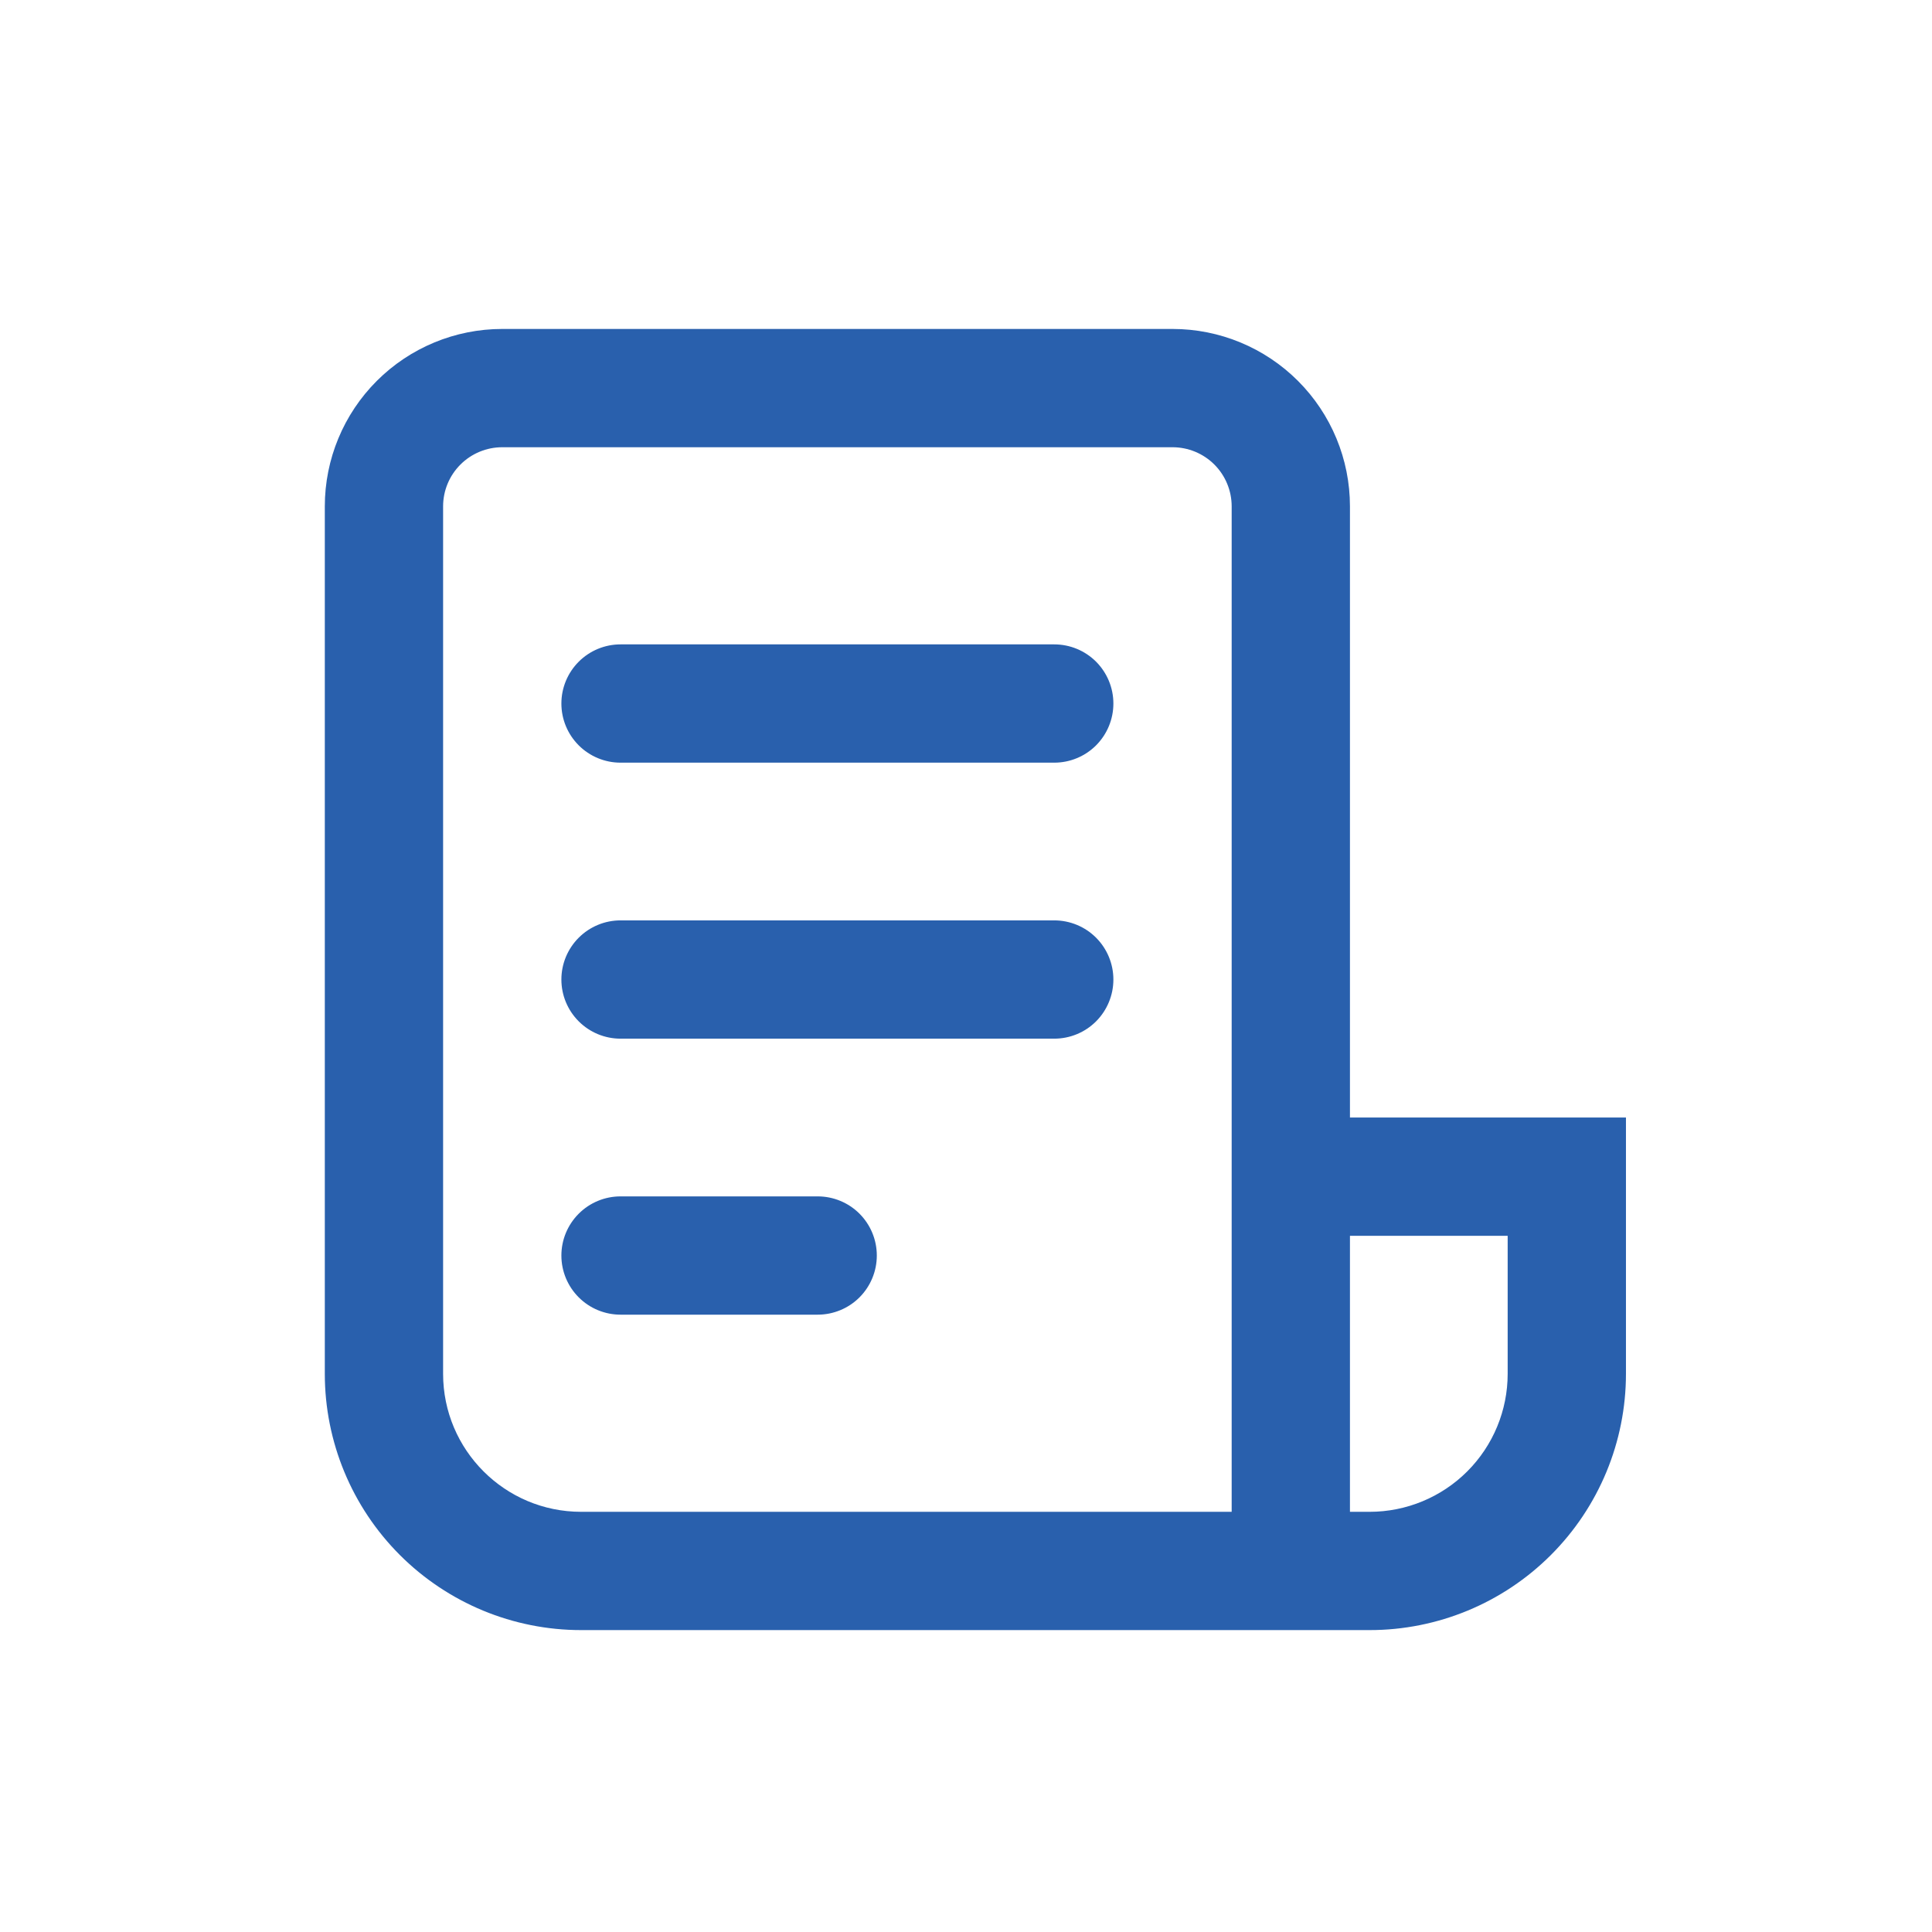 <svg width="49" height="49" viewBox="0 0 49 49" fill="none" xmlns="http://www.w3.org/2000/svg">
<path d="M8.238 12.843C8.238 11.649 8.712 10.505 9.556 9.661C10.4 8.817 11.545 8.343 12.738 8.343H29.738C30.932 8.343 32.076 8.817 32.92 9.661C33.764 10.505 34.238 11.649 34.238 12.843V28.343H41.238V34.843C41.238 36.567 40.553 38.22 39.334 39.439C38.115 40.658 36.462 41.343 34.738 41.343H14.738C13.014 41.343 11.361 40.658 10.142 39.439C8.923 38.22 8.238 36.567 8.238 34.843V12.843ZM34.238 31.343V38.343H34.738C35.666 38.343 36.557 37.974 37.213 37.318C37.87 36.661 38.238 35.771 38.238 34.843V31.343H34.238ZM31.238 38.343V12.843C31.238 12.445 31.08 12.063 30.799 11.782C30.518 11.501 30.136 11.343 29.738 11.343H12.738C12.341 11.343 11.959 11.501 11.678 11.782C11.396 12.063 11.238 12.445 11.238 12.843V34.843C11.238 36.775 12.806 38.343 14.738 38.343H31.238ZM14.238 17.843C14.238 17.445 14.396 17.064 14.678 16.782C14.959 16.501 15.341 16.343 15.738 16.343H26.738C27.136 16.343 27.518 16.501 27.799 16.782C28.08 17.064 28.238 17.445 28.238 17.843C28.238 18.241 28.08 18.622 27.799 18.904C27.518 19.185 27.136 19.343 26.738 19.343H15.738C15.341 19.343 14.959 19.185 14.678 18.904C14.396 18.622 14.238 18.241 14.238 17.843ZM14.238 24.843C14.238 24.445 14.396 24.064 14.678 23.782C14.959 23.501 15.341 23.343 15.738 23.343H26.738C27.136 23.343 27.518 23.501 27.799 23.782C28.08 24.064 28.238 24.445 28.238 24.843C28.238 25.241 28.08 25.622 27.799 25.904C27.518 26.185 27.136 26.343 26.738 26.343H15.738C15.341 26.343 14.959 26.185 14.678 25.904C14.396 25.622 14.238 25.241 14.238 24.843ZM14.238 31.843C14.238 31.445 14.396 31.064 14.678 30.782C14.959 30.501 15.341 30.343 15.738 30.343H20.738C21.136 30.343 21.518 30.501 21.799 30.782C22.08 31.064 22.238 31.445 22.238 31.843C22.238 32.241 22.08 32.622 21.799 32.904C21.518 33.185 21.136 33.343 20.738 33.343H15.738C15.341 33.343 14.959 33.185 14.678 32.904C14.396 32.622 14.238 32.241 14.238 31.843Z" fill="#2960AD"/>
</svg>
